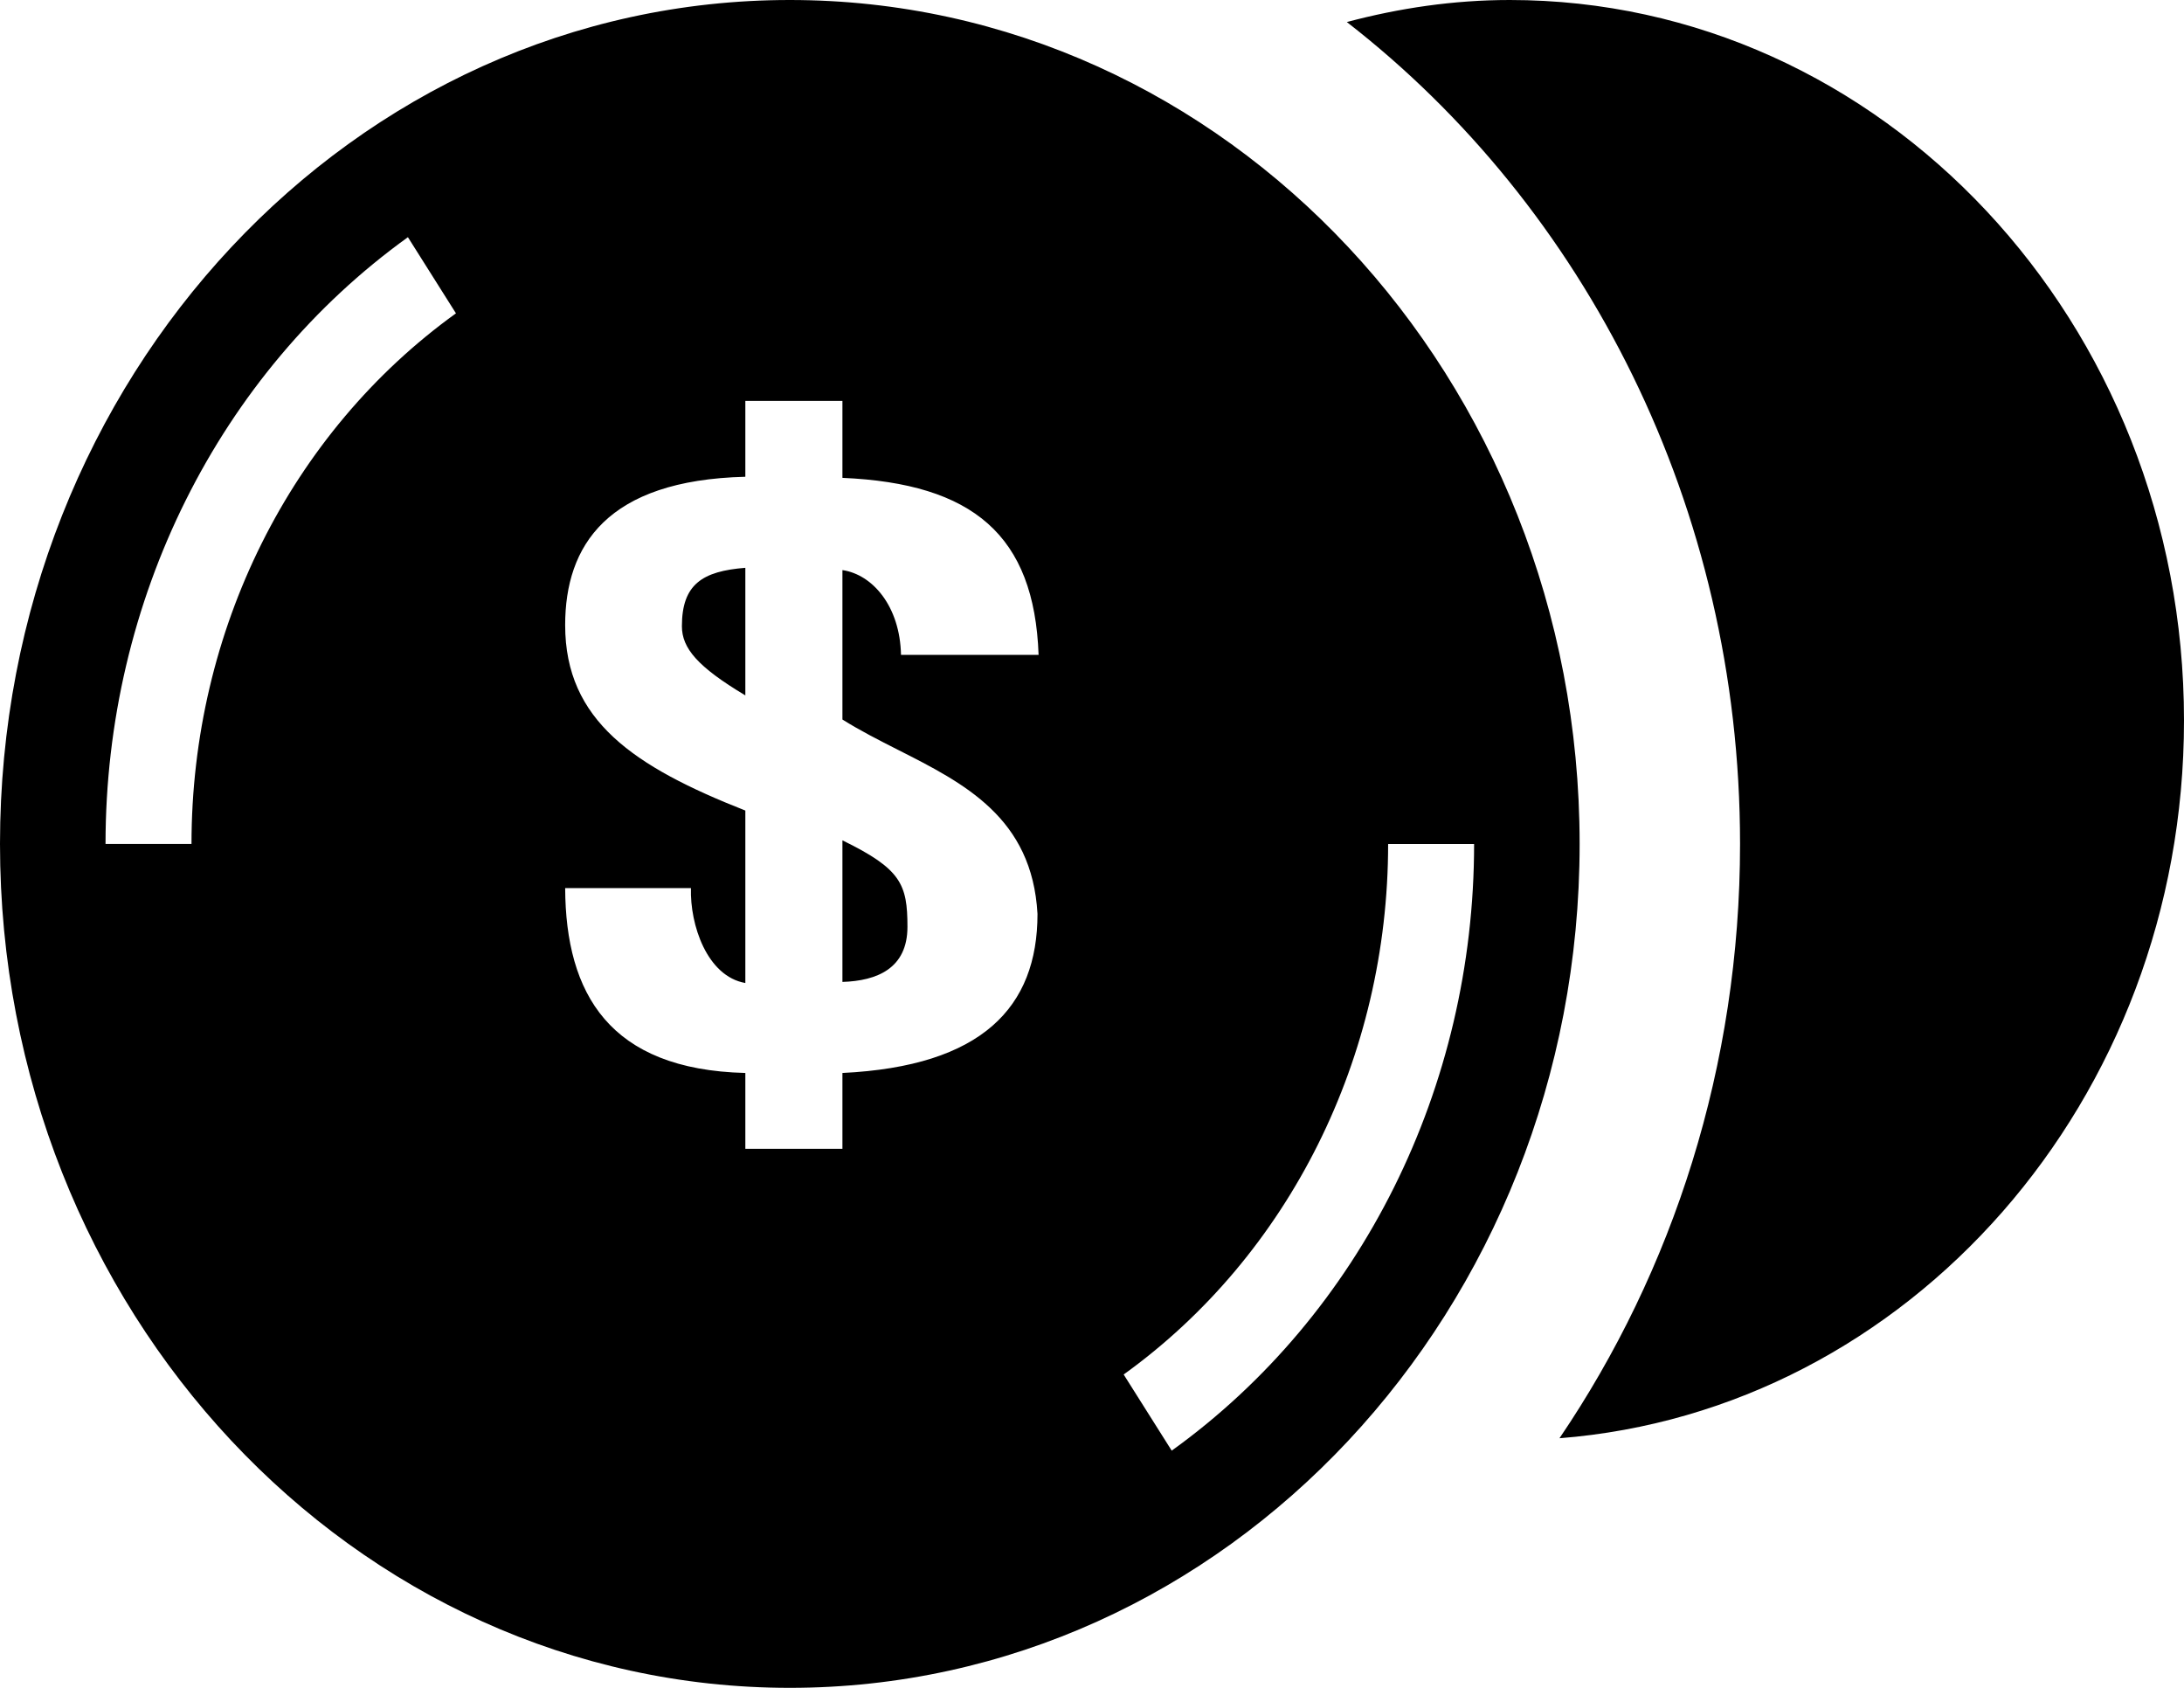 <svg width="22" height="17" viewBox="0 0 22 17" fill="none" xmlns="http://www.w3.org/2000/svg">
<path fill-rule="evenodd" clip-rule="evenodd" d="M0 8.5C0 3.805 3.562 0 7.956 0C12.35 0 15.912 3.805 15.912 8.5C15.912 13.195 12.35 17 7.956 17C3.562 17 0 13.195 0 8.5ZM1.063 8.5H1.929C1.929 6.354 2.925 4.357 4.593 3.156L4.109 2.389C2.202 3.762 1.063 6.046 1.063 8.5ZM11.803 14.611L11.319 13.844C12.987 12.643 13.983 10.646 13.983 8.501H14.849C14.849 10.954 13.71 13.239 11.803 14.611ZM13.567 0.222C14.093 0.082 14.641 0 15.208 0C18.959 0 22 3.249 22 7.256C22 11.084 19.226 14.211 15.709 14.486C16.852 12.802 17.528 10.735 17.528 8.5C17.528 5.099 15.964 2.082 13.567 0.222ZM8.486 11.571V10.807C9.893 10.739 10.451 10.145 10.451 9.205C10.397 8.236 9.715 7.891 9.043 7.551L9.043 7.551C8.852 7.454 8.661 7.357 8.486 7.247V5.742C8.792 5.787 9.066 6.109 9.076 6.596H10.462C10.419 5.391 9.802 4.87 8.486 4.813V4.038H7.508V4.802C6.112 4.836 5.693 5.498 5.693 6.296C5.693 7.258 6.386 7.722 7.508 8.164V9.901C7.121 9.833 6.949 9.313 6.96 8.945H5.693C5.698 10.009 6.138 10.773 7.508 10.807V11.571H8.486ZM7.508 7.004C7.025 6.715 6.869 6.528 6.869 6.307C6.869 5.883 7.078 5.753 7.508 5.719V7.004ZM8.486 8.464V9.89C8.835 9.879 9.141 9.754 9.141 9.335C9.141 8.905 9.076 8.752 8.486 8.464Z" fill="black"/>
</svg>
